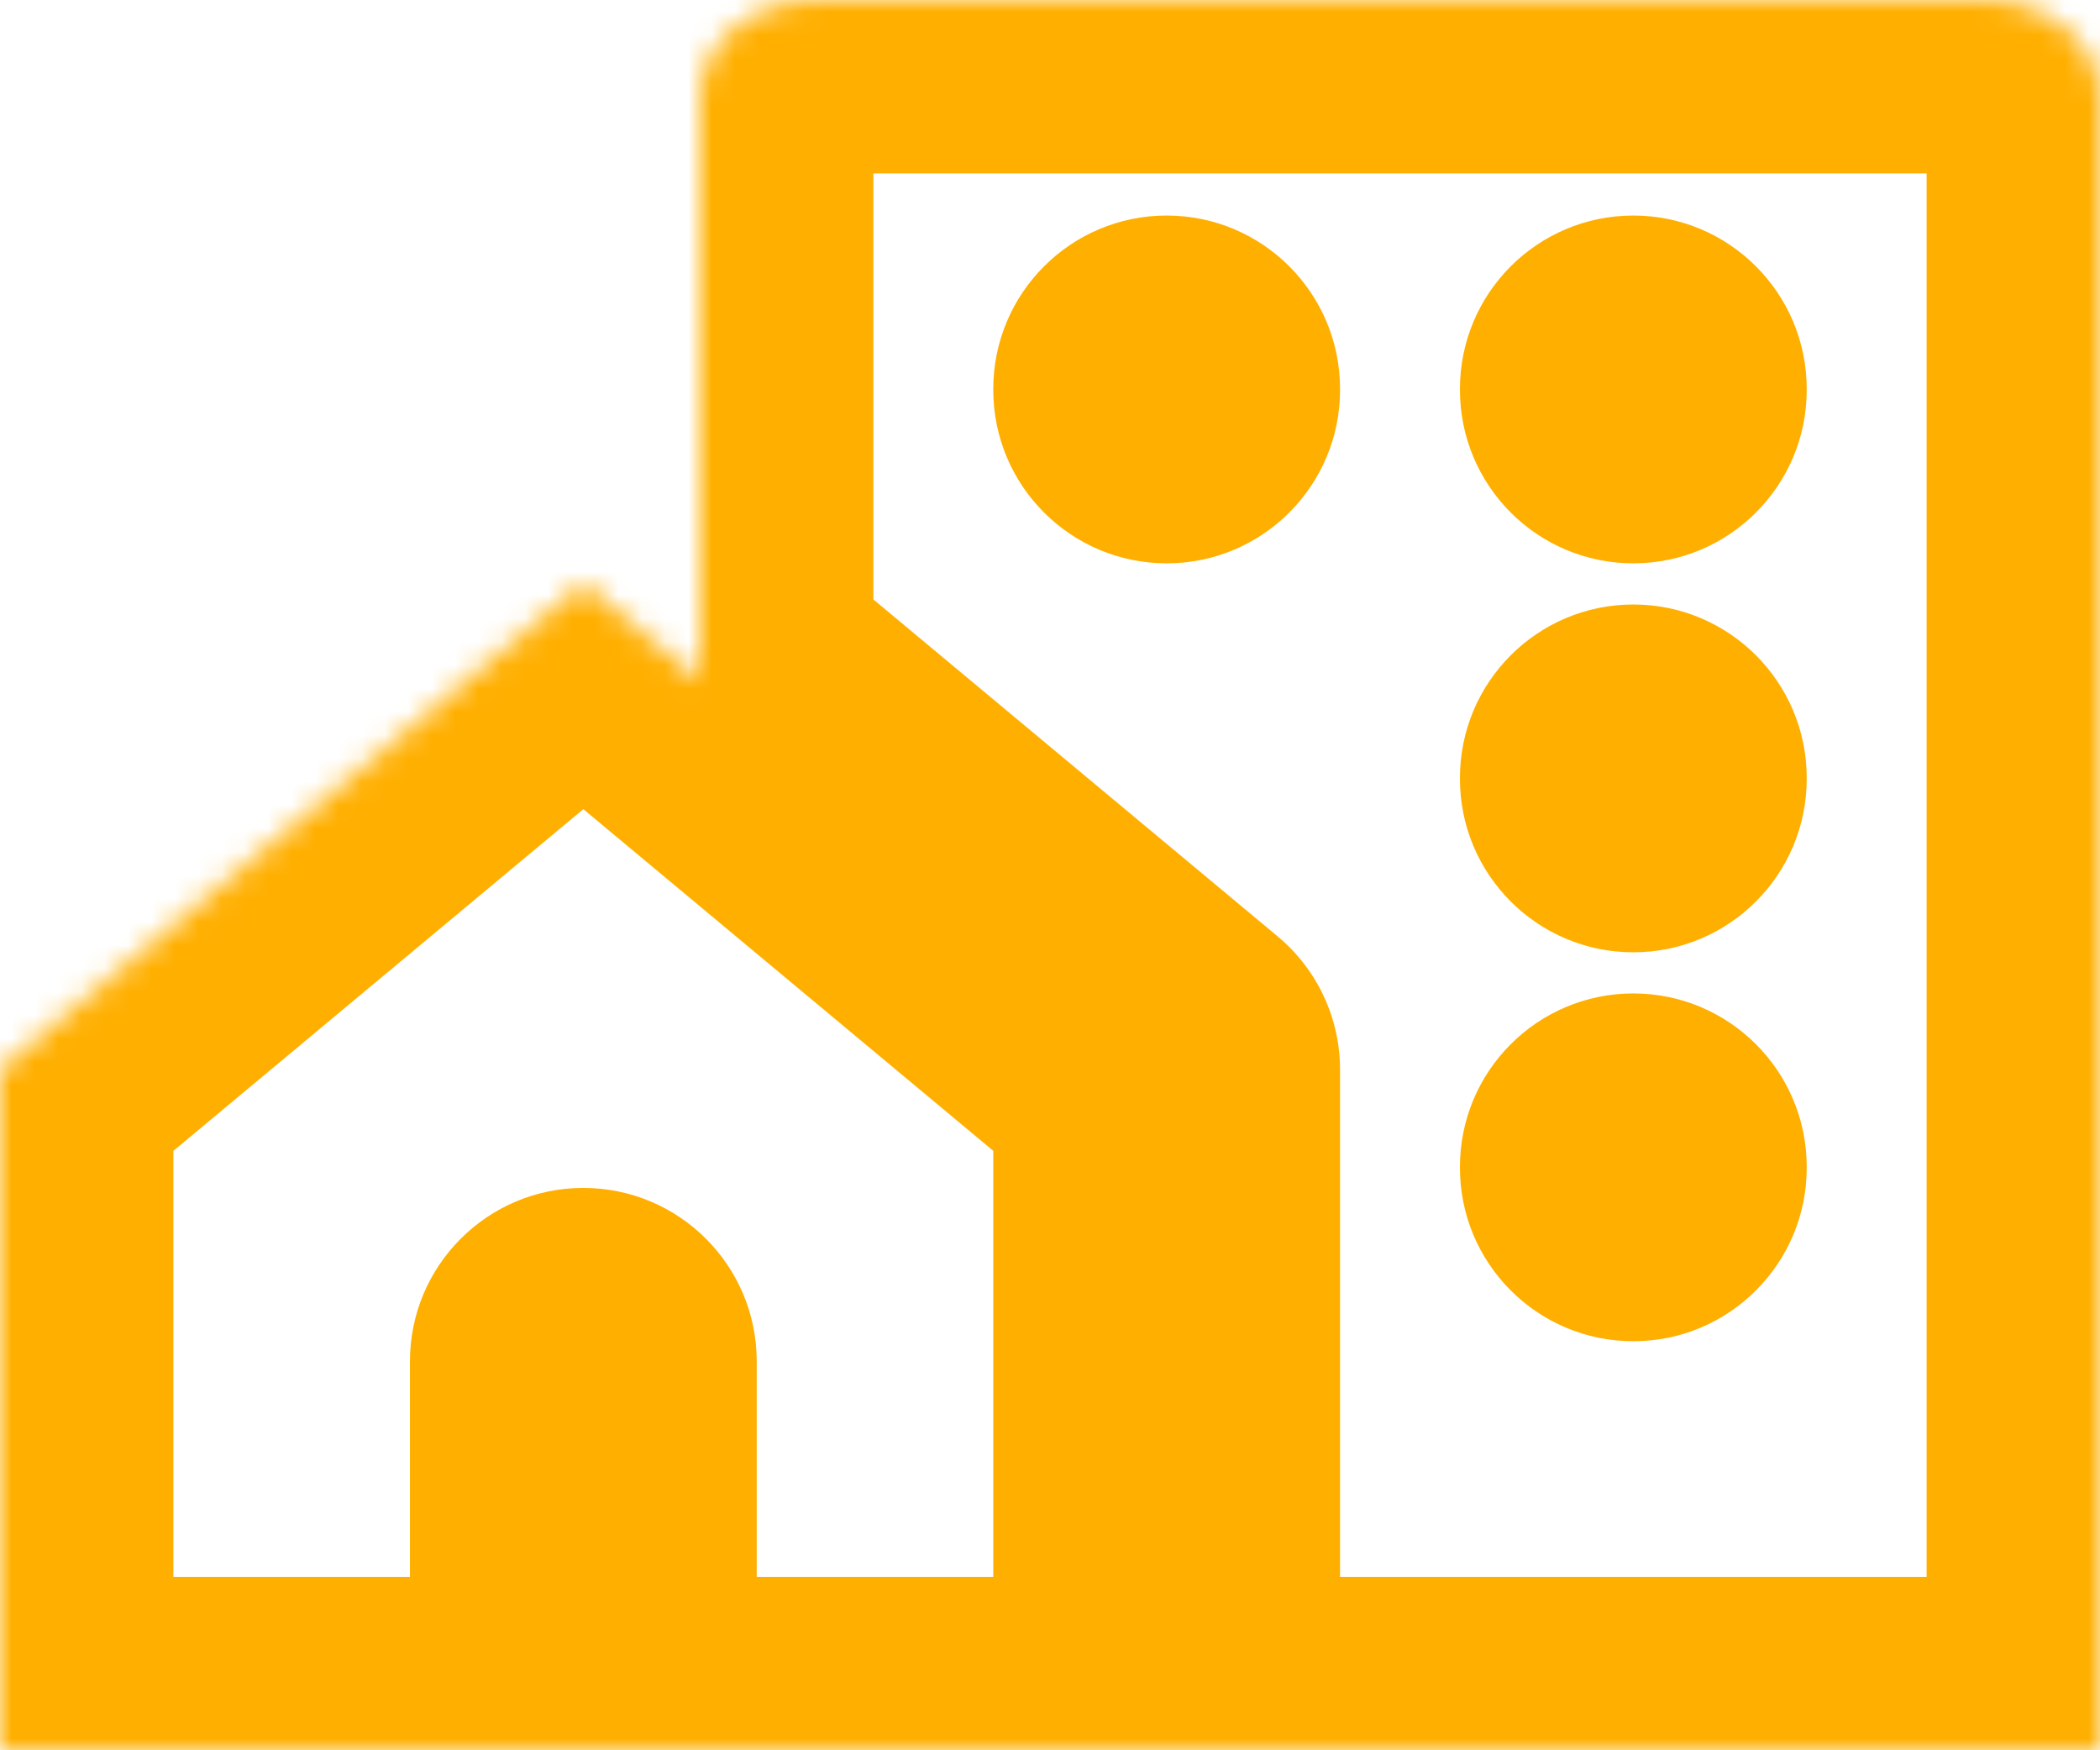 <svg width="90" height="75" viewBox="0 0 90 75" fill="none" xmlns="http://www.w3.org/2000/svg">
<mask id="path-1-inside-1_335_2" fill="white">
<path d="M25 25L50 45.833V75H25V58.333M25 75H0V45.833L25 25M30 29.167V4.167C30 3.062 30.527 2.002 31.465 1.22C32.402 0.439 33.674 0 35 0H85C86.326 0 87.598 0.439 88.535 1.22C89.473 2.002 90 3.062 90 4.167V75H50M50 16.667V16.708V16.667ZM70 16.667V16.708V16.667ZM70 33.333V33.375V33.333ZM70 50V50.042V50Z"/>
</mask>
<path d="M25 25L29.757 19.292C27.001 16.995 22.999 16.995 20.243 19.292L25 25ZM50 45.833H57.431C57.431 43.628 56.451 41.537 54.757 40.125L50 45.833ZM32.431 58.333C32.431 54.23 29.104 50.903 25 50.903C20.896 50.903 17.569 54.23 17.569 58.333H32.431ZM0 75H-7.431C-7.431 79.104 -4.104 82.431 0 82.431L0 75ZM0 45.833L-4.757 40.125C-6.451 41.537 -7.431 43.628 -7.431 45.833H0ZM22.569 29.167C22.569 33.27 25.896 36.597 30 36.597C34.104 36.597 37.431 33.27 37.431 29.167H22.569ZM35 0V-7.431V0ZM85 0V-7.431V0ZM90 75V82.431C94.104 82.431 97.431 79.104 97.431 75H90ZM57.431 16.667C57.431 12.563 54.104 9.236 50 9.236C45.896 9.236 42.569 12.563 42.569 16.667H57.431ZM42.569 16.708C42.569 20.812 45.896 24.139 50 24.139C54.104 24.139 57.431 20.812 57.431 16.708H42.569ZM77.431 16.667C77.431 12.563 74.104 9.236 70 9.236C65.896 9.236 62.569 12.563 62.569 16.667H77.431ZM62.569 16.708C62.569 20.812 65.896 24.139 70 24.139C74.104 24.139 77.431 20.812 77.431 16.708H62.569ZM77.431 33.333C77.431 29.23 74.104 25.903 70 25.903C65.896 25.903 62.569 29.23 62.569 33.333H77.431ZM62.569 33.375C62.569 37.479 65.896 40.806 70 40.806C74.104 40.806 77.431 37.479 77.431 33.375H62.569ZM77.431 50C77.431 45.896 74.104 42.569 70 42.569C65.896 42.569 62.569 45.896 62.569 50H77.431ZM62.569 50.042C62.569 54.145 65.896 57.472 70 57.472C74.104 57.472 77.431 54.145 77.431 50.042H62.569ZM20.243 30.708L45.243 51.542L54.757 40.125L29.757 19.292L20.243 30.708ZM42.569 45.833V75H57.431V45.833H42.569ZM50 67.569H25V82.431H50V67.569ZM32.431 75V58.333H17.569V75H32.431ZM25 67.569H0V82.431H25V67.569ZM7.431 75V45.833H-7.431V75H7.431ZM4.757 51.542L29.757 30.708L20.243 19.292L-4.757 40.125L4.757 51.542ZM37.431 29.167V4.167H22.569V29.167H37.431ZM37.431 4.167C37.431 5.515 36.778 6.465 36.221 6.929L26.707 -4.488C24.276 -2.462 22.569 0.608 22.569 4.167H37.431ZM36.221 6.929C35.95 7.154 35.699 7.276 35.511 7.341C35.321 7.407 35.151 7.431 35 7.431V-7.431C32.097 -7.431 29.099 -6.481 26.707 -4.488L36.221 6.929ZM35 7.431H85V-7.431H35V7.431ZM85 7.431C84.849 7.431 84.679 7.407 84.489 7.341C84.301 7.276 84.049 7.154 83.779 6.929L93.293 -4.488C90.9 -6.481 87.903 -7.431 85 -7.431V7.431ZM83.779 6.929C83.222 6.465 82.569 5.515 82.569 4.167H97.431C97.431 0.608 95.724 -2.462 93.293 -4.488L83.779 6.929ZM82.569 4.167V75H97.431V4.167H82.569ZM90 67.569H50V82.431H90V67.569ZM42.569 16.667V16.708H57.431V16.667H42.569ZM62.569 16.667V16.708H77.431V16.667H62.569ZM62.569 33.333V33.375H77.431V33.333H62.569ZM62.569 50V50.042H77.431V50H62.569Z" fill="#FFAF00" mask="url(#path-1-inside-1_335_2)"/>
</svg>
